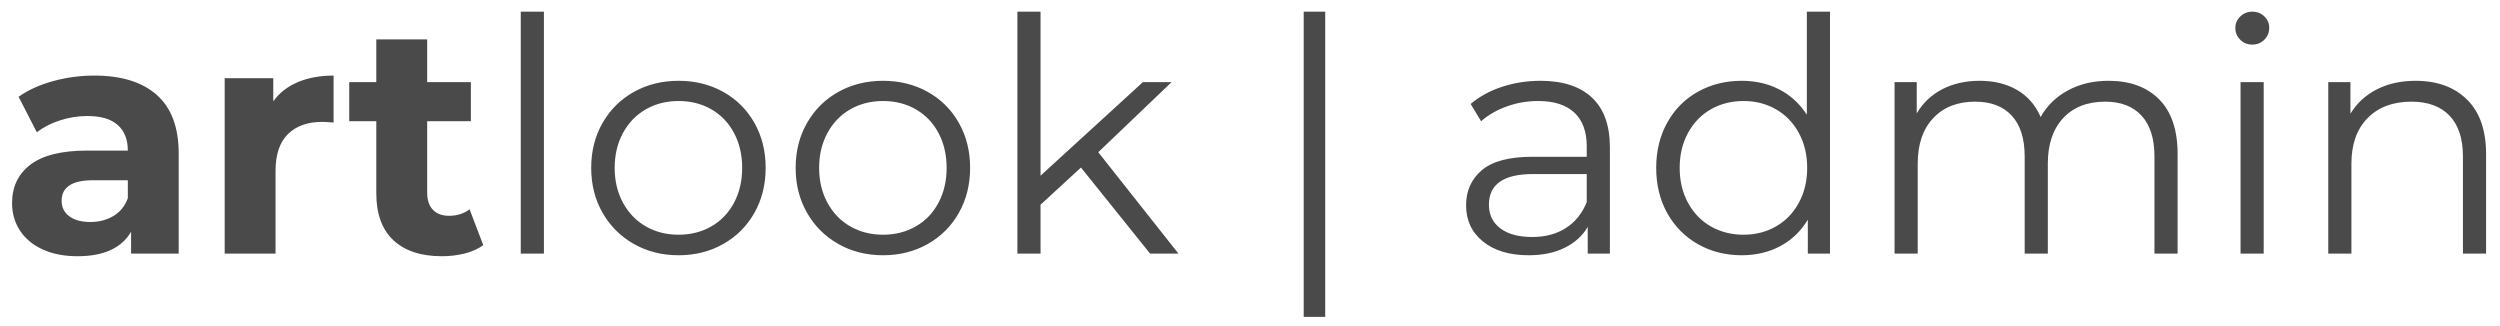 <?xml version="1.0" encoding="UTF-8"?>
<svg width="138px" height="18px" viewBox="0 0 138 18" version="1.1" xmlns="http://www.w3.org/2000/svg" xmlns:xlink="http://www.w3.org/1999/xlink">
    <!-- Generator: Sketch 52.5 (67469) - http://www.bohemiancoding.com/sketch -->
    <title>artlook | admin copy</title>
    <desc>Created with Sketch.</desc>
    <g id="JAX" stroke="none" stroke-width="1" fill="none" fill-rule="evenodd">
        <path d="M5.202,4.172 C6.702,4.172 7.854,4.529 8.658,5.243 C9.462,5.957 9.864,7.034 9.864,8.474 L9.864,14 L7.236,14 L7.236,12.794 C6.708,13.694 5.724,14.144 4.284,14.144 C3.54,14.144 2.895,14.018 2.349,13.766 C1.803,13.514 1.386,13.166 1.098,12.722 C0.81,12.278 0.666,11.774 0.666,11.21 C0.666,10.31 1.005,9.602 1.683,9.086 C2.361,8.57 3.408,8.312 4.824,8.312 L7.056,8.312 C7.056,7.7 6.87,7.229 6.498,6.899 C6.126,6.569 5.568,6.404 4.824,6.404 C4.308,6.404 3.801,6.485 3.303,6.647 C2.805,6.809 2.382,7.028 2.034,7.304 L1.026,5.342 C1.554,4.97 2.187,4.682 2.925,4.478 C3.663,4.274 4.422,4.172 5.202,4.172 Z M4.986,12.254 C5.466,12.254 5.892,12.143 6.264,11.921 C6.636,11.699 6.9,11.372 7.056,10.94 L7.056,9.95 L5.13,9.95 C3.978,9.95 3.402,10.328 3.402,11.084 C3.402,11.444 3.543,11.729 3.825,11.939 C4.107,12.149 4.494,12.254 4.986,12.254 Z M15.084,5.594 C15.42,5.126 15.873,4.772 16.443,4.532 C17.013,4.292 17.67,4.172 18.414,4.172 L18.414,6.764 C18.102,6.74 17.892,6.728 17.784,6.728 C16.98,6.728 16.35,6.953 15.894,7.403 C15.438,7.853 15.21,8.528 15.21,9.428 L15.21,14 L12.402,14 L12.402,4.316 L15.084,4.316 L15.084,5.594 Z M26.676,13.532 C26.4,13.736 26.061,13.889 25.659,13.991 C25.257,14.093 24.834,14.144 24.39,14.144 C23.238,14.144 22.347,13.85 21.717,13.262 C21.087,12.674 20.772,11.81 20.772,10.67 L20.772,6.692 L19.278,6.692 L19.278,4.532 L20.772,4.532 L20.772,2.174 L23.58,2.174 L23.58,4.532 L25.992,4.532 L25.992,6.692 L23.58,6.692 L23.58,10.634 C23.58,11.042 23.685,11.357 23.895,11.579 C24.105,11.801 24.402,11.912 24.786,11.912 C25.23,11.912 25.608,11.792 25.92,11.552 L26.676,13.532 Z M28.746,0.644 L30.024,0.644 L30.024,14 L28.746,14 L28.746,0.644 Z M37.458,14.09 C36.546,14.09 35.724,13.883 34.992,13.469 C34.26,13.055 33.684,12.482 33.264,11.75 C32.844,11.018 32.634,10.19 32.634,9.266 C32.634,8.342 32.844,7.514 33.264,6.782 C33.684,6.05 34.26,5.48 34.992,5.072 C35.724,4.664 36.546,4.46 37.458,4.46 C38.37,4.46 39.192,4.664 39.924,5.072 C40.656,5.48 41.229,6.05 41.643,6.782 C42.057,7.514 42.264,8.342 42.264,9.266 C42.264,10.19 42.057,11.018 41.643,11.75 C41.229,12.482 40.656,13.055 39.924,13.469 C39.192,13.883 38.37,14.09 37.458,14.09 Z M37.458,12.956 C38.13,12.956 38.733,12.803 39.267,12.497 C39.801,12.191 40.218,11.756 40.518,11.192 C40.818,10.628 40.968,9.986 40.968,9.266 C40.968,8.546 40.818,7.904 40.518,7.34 C40.218,6.776 39.801,6.341 39.267,6.035 C38.733,5.729 38.13,5.576 37.458,5.576 C36.786,5.576 36.183,5.729 35.649,6.035 C35.115,6.341 34.695,6.776 34.389,7.34 C34.083,7.904 33.93,8.546 33.93,9.266 C33.93,9.986 34.083,10.628 34.389,11.192 C34.695,11.756 35.115,12.191 35.649,12.497 C36.183,12.803 36.786,12.956 37.458,12.956 Z M48.744,14.09 C47.832,14.09 47.01,13.883 46.278,13.469 C45.546,13.055 44.97,12.482 44.55,11.75 C44.13,11.018 43.92,10.19 43.92,9.266 C43.92,8.342 44.13,7.514 44.55,6.782 C44.97,6.05 45.546,5.48 46.278,5.072 C47.01,4.664 47.832,4.46 48.744,4.46 C49.656,4.46 50.478,4.664 51.21,5.072 C51.942,5.48 52.515,6.05 52.929,6.782 C53.343,7.514 53.55,8.342 53.55,9.266 C53.55,10.19 53.343,11.018 52.929,11.75 C52.515,12.482 51.942,13.055 51.21,13.469 C50.478,13.883 49.656,14.09 48.744,14.09 Z M48.744,12.956 C49.416,12.956 50.019,12.803 50.553,12.497 C51.087,12.191 51.504,11.756 51.804,11.192 C52.104,10.628 52.254,9.986 52.254,9.266 C52.254,8.546 52.104,7.904 51.804,7.34 C51.504,6.776 51.087,6.341 50.553,6.035 C50.019,5.729 49.416,5.576 48.744,5.576 C48.072,5.576 47.469,5.729 46.935,6.035 C46.401,6.341 45.981,6.776 45.675,7.34 C45.369,7.904 45.216,8.546 45.216,9.266 C45.216,9.986 45.369,10.628 45.675,11.192 C45.981,11.756 46.401,12.191 46.935,12.497 C47.469,12.803 48.072,12.956 48.744,12.956 Z M59.67,9.248 L57.438,11.3 L57.438,14 L56.16,14 L56.16,0.644 L57.438,0.644 L57.438,9.698 L63.09,4.532 L64.674,4.532 L60.624,8.402 L65.052,14 L63.486,14 L59.67,9.248 Z M71.964,0.644 L73.152,0.644 L73.152,17.492 L71.964,17.492 L71.964,0.644 Z M85.032,4.46 C86.268,4.46 87.216,4.769 87.876,5.387 C88.536,6.005 88.866,6.92 88.866,8.132 L88.866,14 L87.642,14 L87.642,12.524 C87.354,13.016 86.931,13.4 86.373,13.676 C85.815,13.952 85.152,14.09 84.384,14.09 C83.328,14.09 82.488,13.838 81.864,13.334 C81.24,12.83 80.928,12.164 80.928,11.336 C80.928,10.532 81.219,9.884 81.801,9.392 C82.383,8.9 83.31,8.654 84.582,8.654 L87.588,8.654 L87.588,8.078 C87.588,7.262 87.36,6.641 86.904,6.215 C86.448,5.789 85.782,5.576 84.906,5.576 C84.306,5.576 83.73,5.675 83.178,5.873 C82.626,6.071 82.152,6.344 81.756,6.692 L81.18,5.738 C81.66,5.33 82.236,5.015 82.908,4.793 C83.58,4.571 84.288,4.46 85.032,4.46 Z M84.582,13.082 C85.302,13.082 85.92,12.917 86.436,12.587 C86.952,12.257 87.336,11.78 87.588,11.156 L87.588,9.608 L84.618,9.608 C82.998,9.608 82.188,10.172 82.188,11.3 C82.188,11.852 82.398,12.287 82.818,12.605 C83.238,12.923 83.826,13.082 84.582,13.082 Z M101.016,0.644 L101.016,14 L99.792,14 L99.792,12.128 C99.408,12.764 98.901,13.25 98.271,13.586 C97.641,13.922 96.93,14.09 96.138,14.09 C95.25,14.09 94.446,13.886 93.726,13.478 C93.006,13.07 92.442,12.5 92.034,11.768 C91.626,11.036 91.422,10.202 91.422,9.266 C91.422,8.33 91.626,7.496 92.034,6.764 C92.442,6.032 93.006,5.465 93.726,5.063 C94.446,4.661 95.25,4.46 96.138,4.46 C96.906,4.46 97.599,4.619 98.217,4.937 C98.835,5.255 99.342,5.72 99.738,6.332 L99.738,0.644 L101.016,0.644 Z M96.246,12.956 C96.906,12.956 97.503,12.803 98.037,12.497 C98.571,12.191 98.991,11.756 99.297,11.192 C99.603,10.628 99.756,9.986 99.756,9.266 C99.756,8.546 99.603,7.904 99.297,7.34 C98.991,6.776 98.571,6.341 98.037,6.035 C97.503,5.729 96.906,5.576 96.246,5.576 C95.574,5.576 94.971,5.729 94.437,6.035 C93.903,6.341 93.483,6.776 93.177,7.34 C92.871,7.904 92.718,8.546 92.718,9.266 C92.718,9.986 92.871,10.628 93.177,11.192 C93.483,11.756 93.903,12.191 94.437,12.497 C94.971,12.803 95.574,12.956 96.246,12.956 Z M116.388,4.46 C117.576,4.46 118.509,4.802 119.187,5.486 C119.865,6.17 120.204,7.178 120.204,8.51 L120.204,14 L118.926,14 L118.926,8.636 C118.926,7.652 118.689,6.902 118.215,6.386 C117.741,5.87 117.072,5.612 116.208,5.612 C115.224,5.612 114.45,5.915 113.886,6.521 C113.322,7.127 113.04,7.964 113.04,9.032 L113.04,14 L111.762,14 L111.762,8.636 C111.762,7.652 111.525,6.902 111.051,6.386 C110.577,5.87 109.902,5.612 109.026,5.612 C108.054,5.612 107.283,5.915 106.713,6.521 C106.143,7.127 105.858,7.964 105.858,9.032 L105.858,14 L104.58,14 L104.58,4.532 L105.804,4.532 L105.804,6.26 C106.14,5.684 106.608,5.24 107.208,4.928 C107.808,4.616 108.498,4.46 109.278,4.46 C110.07,4.46 110.757,4.628 111.339,4.964 C111.921,5.3 112.356,5.798 112.644,6.458 C112.992,5.834 113.493,5.345 114.147,4.991 C114.801,4.637 115.548,4.46 116.388,4.46 Z M123.678,4.532 L124.956,4.532 L124.956,14 L123.678,14 L123.678,4.532 Z M124.326,2.462 C124.062,2.462 123.84,2.372 123.66,2.192 C123.48,2.012 123.39,1.796 123.39,1.544 C123.39,1.304 123.48,1.094 123.66,0.914 C123.84,0.734 124.062,0.644 124.326,0.644 C124.59,0.644 124.812,0.731 124.992,0.905 C125.172,1.079 125.262,1.286 125.262,1.526 C125.262,1.79 125.172,2.012 124.992,2.192 C124.812,2.372 124.59,2.462 124.326,2.462 Z M133.344,4.46 C134.532,4.46 135.477,4.805 136.179,5.495 C136.881,6.185 137.232,7.19 137.232,8.51 L137.232,14 L135.954,14 L135.954,8.636 C135.954,7.652 135.708,6.902 135.216,6.386 C134.724,5.87 134.022,5.612 133.11,5.612 C132.09,5.612 131.283,5.915 130.689,6.521 C130.095,7.127 129.798,7.964 129.798,9.032 L129.798,14 L128.52,14 L128.52,4.532 L129.744,4.532 L129.744,6.278 C130.092,5.702 130.575,5.255 131.193,4.937 C131.811,4.619 132.528,4.46 133.344,4.46 Z" id="artlook-|-admin-copy" fill="#4A4A4A"></path>
    </g>
</svg>